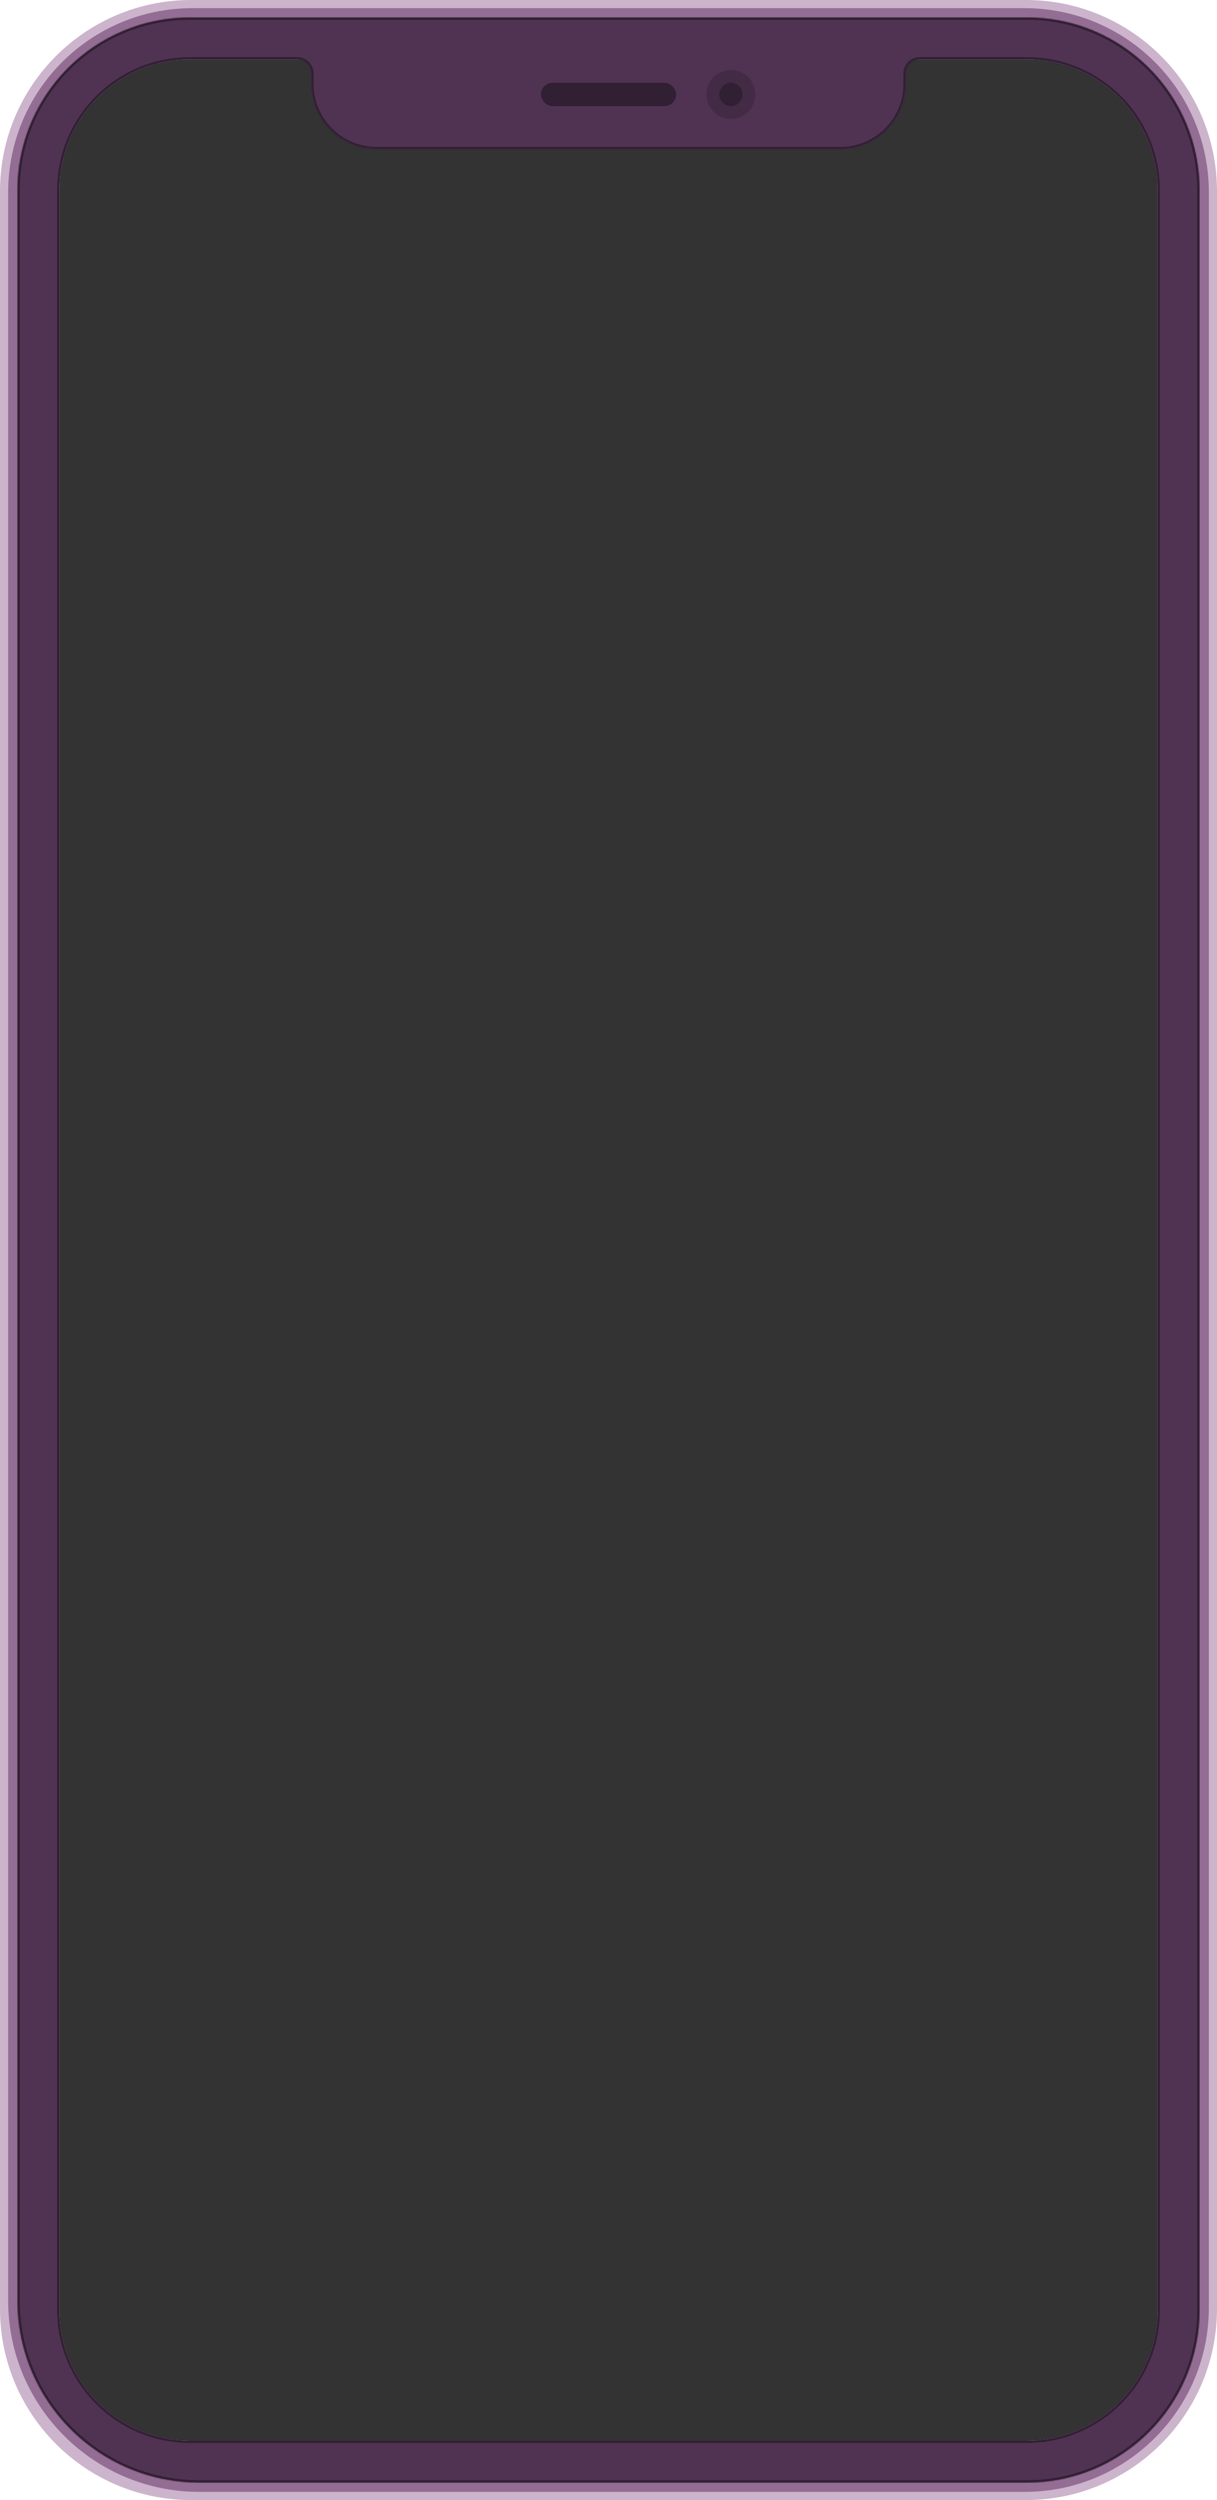 <?xml version="1.0" encoding="UTF-8"?> <svg xmlns="http://www.w3.org/2000/svg" width="1044" height="2144" viewBox="0 0 1044 2144" fill="none"><rect x="0" y="0" width="1044" height="2144" fill="#333333" stroke="none"/> <path fill-rule="evenodd" clip-rule="evenodd" d="M1044 0H0V2144H1044V0ZM163 51C101.144 51 51 101.144 51 163V1981C51 2042.86 101.144 2093 163 2093H881C942.856 2093 993 2042.86 993 1981V163C993 101.144 942.856 51 881 51H163Z" fill="white"></path> <path fill-rule="evenodd" clip-rule="evenodd" d="M164 0C73.425 0 0 73.425 0 164V1980C0 2070.57 73.425 2144 164 2144H880C970.575 2144 1044 2070.57 1044 1980V164C1044 73.425 970.575 0 880 0H164ZM163 51C101.144 51 51 101.144 51 163V1981C51 2042.86 101.144 2093 163 2093H881C942.856 2093 993 2042.86 993 1981V163C993 101.144 942.856 51 881 51H163Z" fill="#CCB4CC"></path> <path fill-rule="evenodd" clip-rule="evenodd" d="M165 7C77.739 7 7 77.739 7 165V1973C7 2063.57 80.425 2137 171 2137H879C966.261 2137 1037 2066.26 1037 1979V165C1037 77.739 966.261 7 879 7H165ZM163 51C101.144 51 51 101.144 51 163V1981C51 2042.86 101.144 2093 163 2093H881C942.856 2093 993 2042.86 993 1981V163C993 101.144 942.856 51 881 51H163Z" fill="#936D93"></path> <mask id="path-4-inside-1" fill="white"> <path fill-rule="evenodd" clip-rule="evenodd" d="M15 163C15 81.262 81.262 15 163 15H881C962.738 15 1029 81.262 1029 163V1981C1029 2062.74 962.738 2129 881 2129H171C84.844 2129 15 2059.16 15 1973V163ZM51 163C51 101.144 101.144 51 163 51H250H255C261.627 51 267 56.373 267 63V72C267 102.928 292.072 128 323 128H721C751.928 128 777 102.928 777 72V63C777 56.373 782.373 51 789 51H794H881C942.856 51 993 101.144 993 163V1981C993 2042.86 942.856 2093 881 2093H163C101.144 2093 51 2042.86 51 1981V163Z"></path> </mask> <path fill-rule="evenodd" clip-rule="evenodd" d="M15 163C15 81.262 81.262 15 163 15H881C962.738 15 1029 81.262 1029 163V1981C1029 2062.74 962.738 2129 881 2129H171C84.844 2129 15 2059.16 15 1973V163ZM51 163C51 101.144 101.144 51 163 51H250H255C261.627 51 267 56.373 267 63V72C267 102.928 292.072 128 323 128H721C751.928 128 777 102.928 777 72V63C777 56.373 782.373 51 789 51H794H881C942.856 51 993 101.144 993 163V1981C993 2042.86 942.856 2093 881 2093H163C101.144 2093 51 2042.86 51 1981V163Z" fill="#503353"></path> <path d="M163 13C80.157 13 13 80.157 13 163H17C17 82.366 82.366 17 163 17V13ZM881 13H163V17H881V13ZM1031 163C1031 80.157 963.843 13 881 13V17C961.634 17 1027 82.366 1027 163H1031ZM1031 1981V163H1027V1981H1031ZM881 2131C963.843 2131 1031 2063.84 1031 1981H1027C1027 2061.63 961.634 2127 881 2127V2131ZM171 2131H881V2127H171V2131ZM13 1973C13 2060.26 83.739 2131 171 2131V2127C85.948 2127 17 2058.05 17 1973H13ZM13 163V1973H17V163H13ZM163 49C100.04 49 49 100.04 49 163H53C53 102.249 102.249 53 163 53V49ZM250 49H163V53H250V49ZM250 53H255V49H250V53ZM255 53C260.523 53 265 57.477 265 63H269C269 55.268 262.732 49 255 49V53ZM265 63V72H269V63H265ZM265 72C265 104.033 290.967 130 323 130V126C293.177 126 269 101.823 269 72H265ZM323 130H721V126H323V130ZM721 130C753.033 130 779 104.033 779 72H775C775 101.823 750.823 126 721 126V130ZM779 72V63H775V72H779ZM779 63C779 57.477 783.477 53 789 53V49C781.268 49 775 55.268 775 63H779ZM789 53H794V49H789V53ZM881 49H794V53H881V49ZM995 163C995 100.04 943.96 49 881 49V53C941.751 53 991 102.249 991 163H995ZM995 1981V163H991V1981H995ZM881 2095C943.96 2095 995 2043.96 995 1981H991C991 2041.75 941.751 2091 881 2091V2095ZM163 2095H881V2091H163V2095ZM49 1981C49 2043.96 100.04 2095 163 2095V2091C102.249 2091 53 2041.75 53 1981H49ZM49 163V1981H53V163H49Z" fill="#311F33" mask="url(#path-4-inside-1)"></path> <circle opacity="0.4" cx="627" cy="81" r="21" fill="#311F33"></circle> <circle cx="627" cy="81" r="10" fill="#311F33"></circle> <rect x="464" y="71" width="116" height="20" rx="10" fill="#311F33"></rect> </svg> 